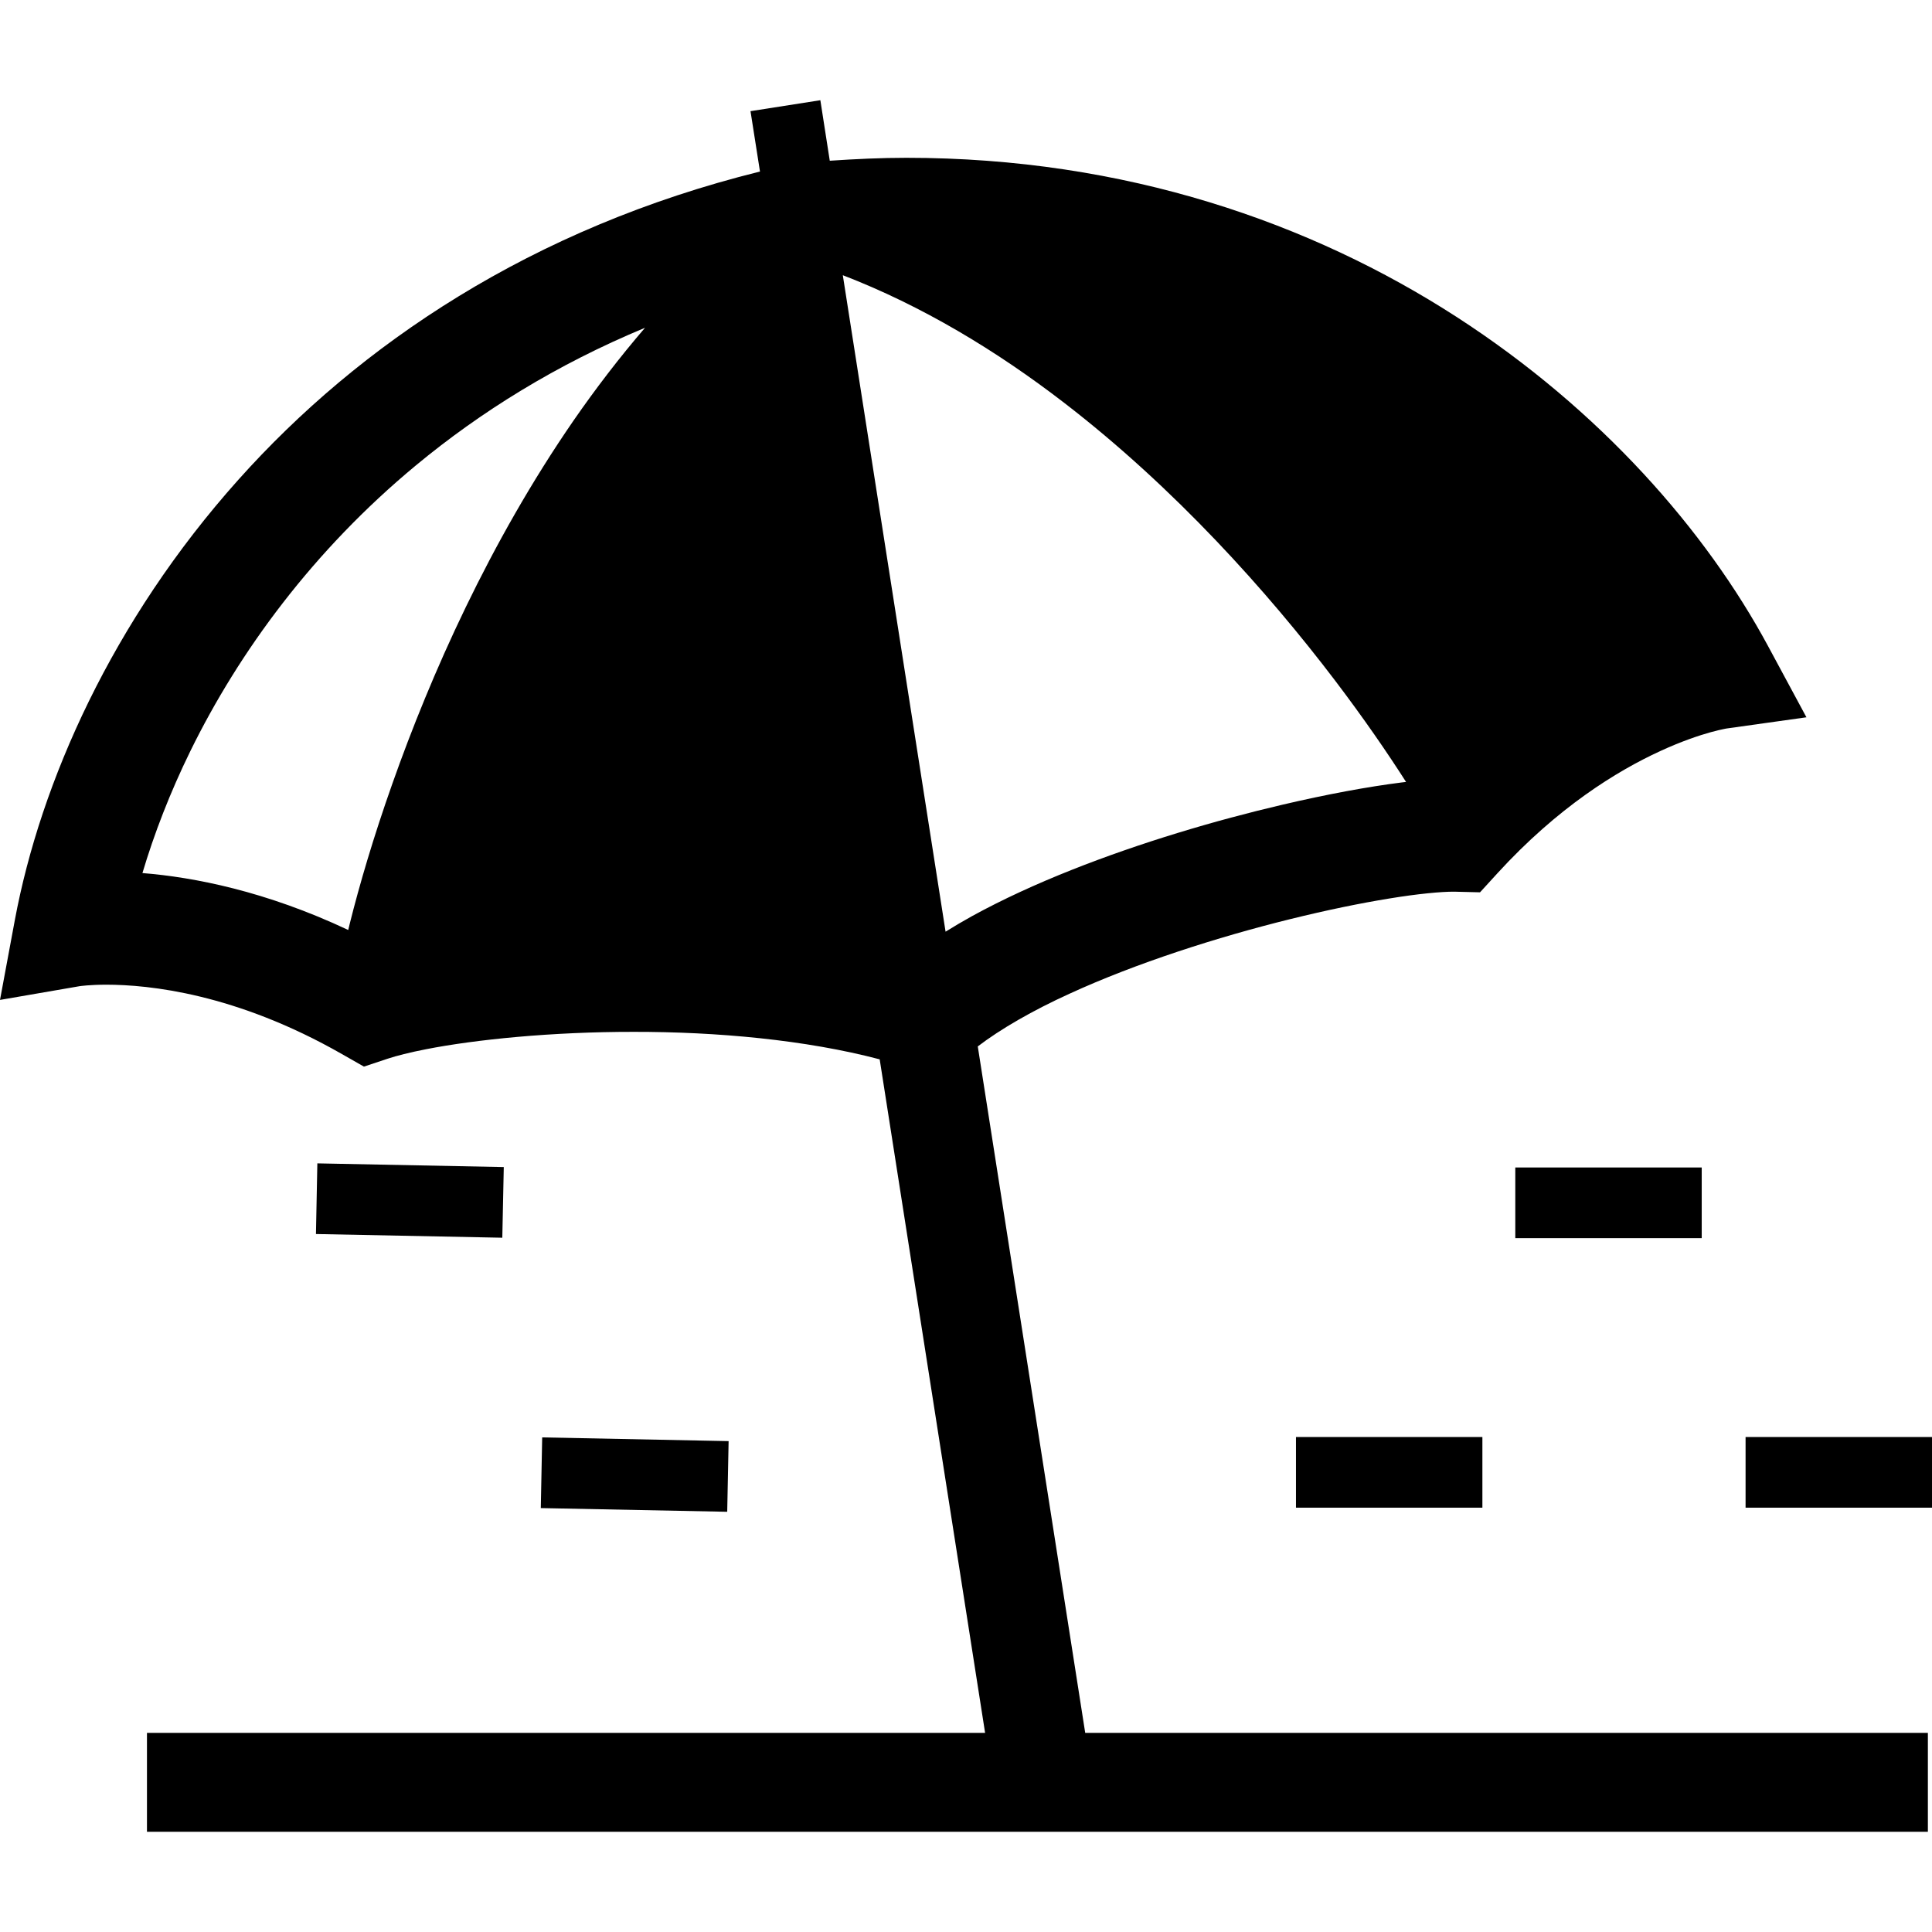 <?xml version="1.0" encoding="utf-8"?>

<!DOCTYPE svg PUBLIC "-//W3C//DTD SVG 1.1//EN" "http://www.w3.org/Graphics/SVG/1.1/DTD/svg11.dtd">

<svg version="1.1" id="_x32_" xmlns="http://www.w3.org/2000/svg" xmlns:xlink="http://www.w3.org/1999/xlink" 
	 viewBox="0 0 512 512"  xml:space="preserve">
<style type="text/css">
	.st0{fill:#000000;}
</style>
<g>
	<path class="st0" d="M259.122,277.312c6.042-4.619,14.559-9.533,24.352-13.986c17.625-8.093,39.242-15.003,58.458-19.751
		c9.607-2.374,18.642-4.231,26.235-5.46c7.556-1.247,13.82-1.828,17.145-1.81h0.093l6.818,0.166l4.6-5.034
		c16.018-17.515,31.667-27.104,43.103-32.37c5.709-2.633,10.365-4.176,13.451-5.034c1.552-0.425,2.698-0.684,3.4-0.822
		c0.332-0.075,0.572-0.112,0.683-0.139l21.266-2.984l-10.217-18.956c-16.37-30.319-44.138-62.356-82.549-87.178
		C347.566,59.16,298.365,41.802,240.184,41.82c-6.633,0-13.414,0.314-20.286,0.776l-2.495-16.037l-18.512,2.9l2.513,16
		c-60.49,14.984-106.199,45.848-138.236,81.682c-16.758,18.725-29.838,38.78-39.612,58.688
		c-9.754,19.908-16.203,39.676-19.621,57.986L0,264.989l21.098-3.64c0.075-0.009,2.624-0.397,7.132-0.397
		c11.179,0.018,34.217,2.291,62.393,18.392l5.82,3.316l6.337-2.106c2.254-0.748,5.783-1.654,10.107-2.494
		c13.062-2.568,33.33-4.629,55.058-4.61c21.93-0.028,45.561,2.106,65.182,7.288l27.935,178.485H38.947v26.216h471.962v-26.216
		H287.593L259.122,277.312z M152.018,111.418c-22.336,32.378-37.894,67.547-48.018,96.203c-5.081,14.337-8.776,27.04-11.27,36.998
		c-0.166,0.628-0.295,1.229-0.444,1.839c-21.856-10.3-40.96-14.005-54.54-15.086c3.104-10.42,7.316-21.339,12.712-32.351
		c12.914-26.318,32.554-53.145,59.768-75.695c17.128-14.189,37.247-26.717,60.712-36.462
		C164.157,94.754,157.857,102.984,152.018,111.418z M250.586,246.9L223.353,72.933c20.933,8.066,40.702,19.972,58.679,33.83
		c29.358,22.596,53.987,50.198,71.649,73.422c7.686,10.115,14.061,19.4,18.938,27.039c-0.37,0.046-0.739,0.083-1.126,0.13
		c-8.998,1.136-19.824,3.131-31.649,5.903c-17.718,4.148-37.543,10.004-55.982,17.33c-9.219,3.668-18.07,7.705-26.198,12.158
		C255.223,244.093,252.877,245.487,250.586,246.9z"/>
	<rect x="343.445" y="380.822" class="st0" width="49.404" height="18.726"/>
	<rect x="462.595" y="380.822" class="st0" width="49.405" height="18.726"/>
	<rect x="401.57" y="309.395" class="st0" width="49.404" height="18.725"/>
	<polygon class="st0" points="143.685,380.924 143.316,399.658 192.72,400.638 193.09,381.912 	"/>
	<polygon class="st0" points="84.101,308.306 83.731,327.03 133.117,328.01 133.506,309.284 	"/>
</g>
</svg>